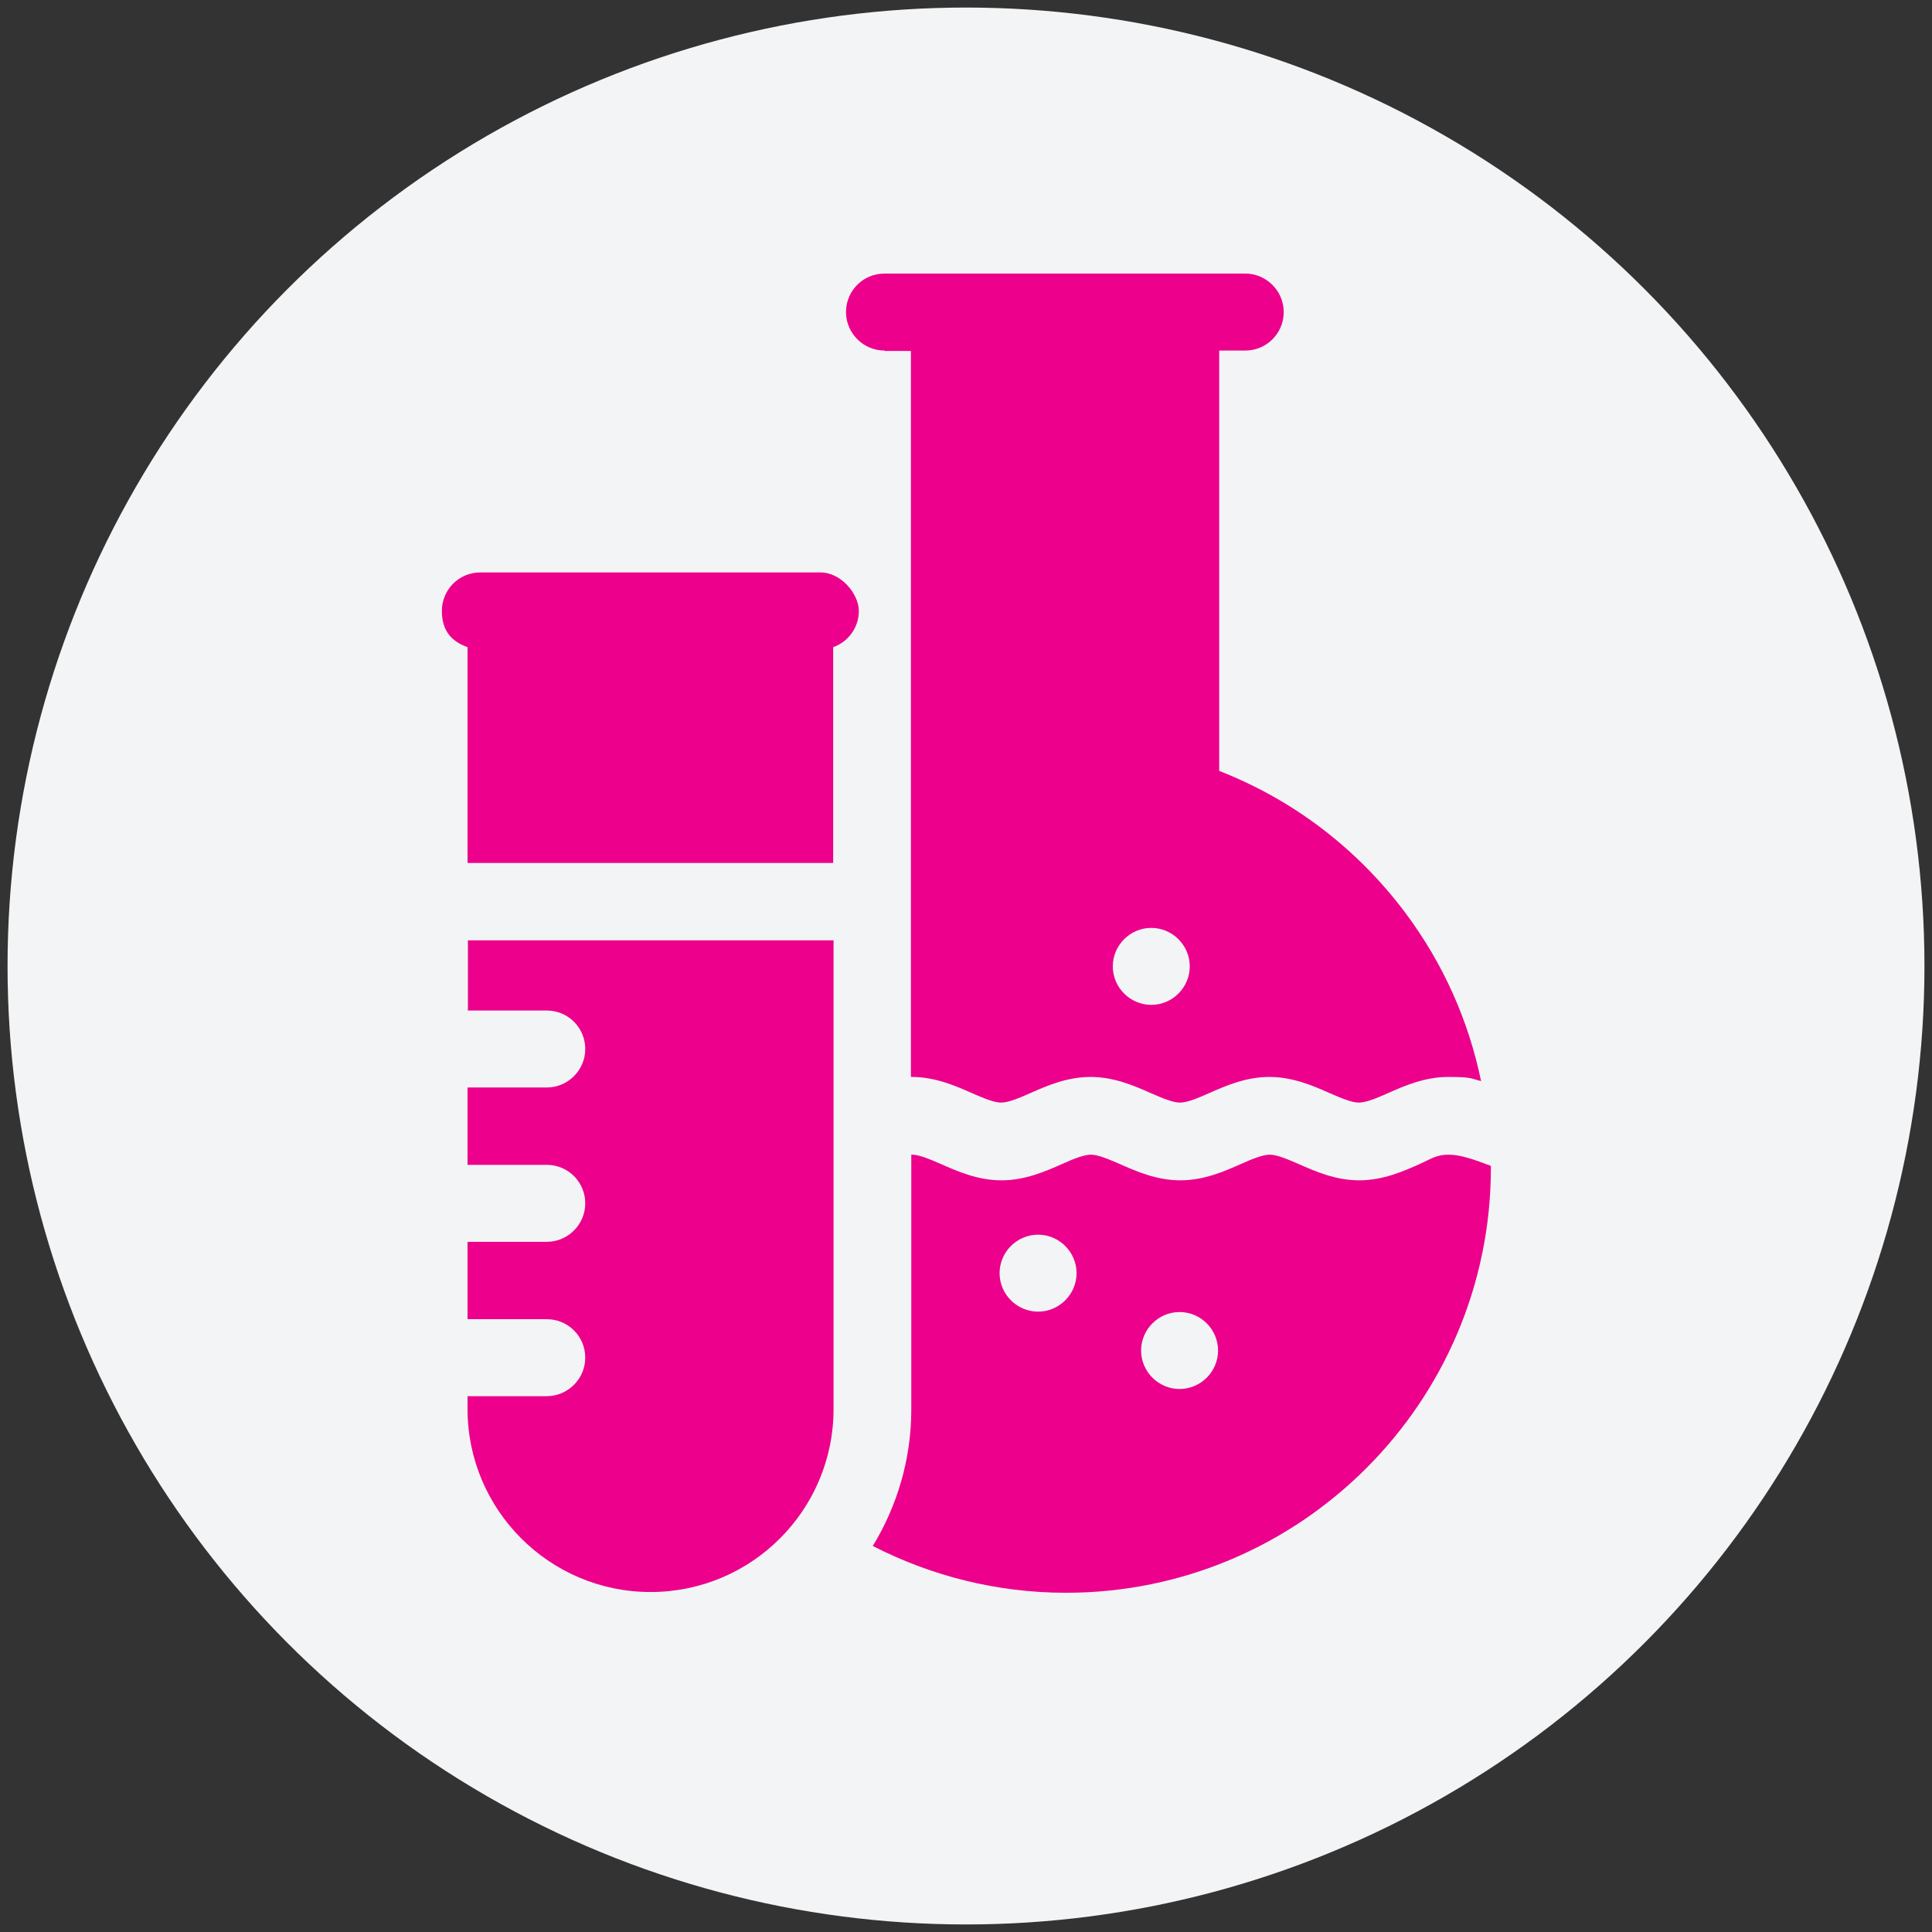 <?xml version="1.0" encoding="UTF-8"?>
<svg xmlns="http://www.w3.org/2000/svg" version="1.1" viewBox="0 0 512 512">
  <rect x="0" y="0" width="512" height="512" fill="#333333" stroke="none"/>
  <defs>
    <style>
      .cls-1 {
        fill: #f3f4f5;
      }

      .cls-2 {
        fill: #ec008c;
      }

      .cls-3 {
        display: none;
      }
    </style>
  </defs>
  <!-- Generator: Adobe Illustrator 28.7.1, SVG Export Plug-In . SVG Version: 1.2.0 Build 142)  -->
  <g>
    <g id="Capa_1">
      <circle class="cls-1" cx="256" cy="256" r="254"/>
      <g id="Procurement" class="cls-3">
        <path class="cls-2" d="M190.6,182.7l14.4,24.9c2.8,4.9,9.1,6.6,14.1,3.8l9.6-5.5c4.8,3.7,10.1,6.8,15.8,9.1v11c0,5.7,4.6,10.3,10.3,10.3h28.8c5.7,0,10.3-4.6,10.3-10.3v-11c5.7-2.3,11-5.4,15.8-9.1l9.6,5.5c4.9,2.8,11.2,1.2,14.1-3.8l14.4-24.9c2.8-4.9,1.2-11.2-3.8-14.1l-9.6-5.5c.4-3,.7-6,.7-9.1s-.3-6.1-.7-9.1l9.6-5.5c4.9-2.8,6.6-9.1,3.8-14.1l-14.4-24.9c-2.8-4.9-9.1-6.6-14.1-3.8l-9.6,5.5c-4.8-3.7-10.1-6.8-15.8-9.1v-11c0-5.7-4.6-10.3-10.3-10.3h-28.8c-5.7,0-10.3,4.6-10.3,10.3v11c-5.7,2.3-11,5.4-15.8,9.1l-9.6-5.5c-4.9-2.8-11.2-1.2-14.1,3.8l-14.4,24.9c-2.8,4.9-1.2,11.2,3.8,14.1l9.6,5.5c-.4,3-.7,6-.7,9.1s.3,6.1.7,9.1l-9.6,5.5c-4.9,2.8-6.6,9.1-3.8,14.1ZM269,119.1c19.3,0,35,15.7,35,35s-15.7,35-35,35-35-15.7-35-35,15.7-35,35-35Z"/>
        <circle class="cls-2" cx="269" cy="154" r="14.4"/>
        <path class="cls-2" d="M135,115.2c-1.1-4.6-5.3-7.8-10-7.8h-27.4c-5.7,0-10.3,4.6-10.3,10.3s4.6,10.3,10.3,10.3h19.4l10.3,41.1h21.2l-13.5-53.9Z"/>
        <path class="cls-2" d="M371.6,325.9l30.9-123.4c1.6-6.5-3.3-12.8-10-12.8h-25.2l-16.3,28.2c-5.5,9.5-15.7,15.4-26.7,15.4h0c-3.5,0-7.1-.6-10.4-1.8-2.6,14.4-15.2,25.3-30.4,25.3h-28.8c-15.1,0-27.8-10.9-30.4-25.3-3.3,1.2-6.8,1.8-10.4,1.8-11,0-21.2-5.9-26.7-15.4l-16.3-28.2h-38.4l46.1,184.2c1.1,4.6,5.3,7.8,10,7.8h19.5c-3.2,4.3-5.1,9.6-5.1,15.4,0,14.2,11.5,25.7,25.7,25.7s25.7-11.5,25.7-25.7-1.9-11.1-5.1-15.4h68.6c-3.2,4.3-5.1,9.6-5.1,15.4,0,14.2,11.5,25.7,25.7,25.7s25.7-11.5,25.7-25.7-1.9-11.1-5.1-15.4h19.9c5.7,0,10.3-4.6,10.3-10.3s-4.6-10.3-10.3-10.3h-182.3l-6.9-27.4h172c4.7,0,8.8-3.2,10-7.8Z"/>
      </g>
      <g class="cls-3">
        <g>
          <path class="cls-2" d="M251.6,194.6c-13.7,0-24.7,11-24.7,24.7s11,24.7,24.7,24.7,24.7-11,24.7-24.7-11-24.7-24.7-24.7h0Z"/>
          <path class="cls-2" d="M344.3,318.1l-20.8-28.5c-1.6-23.6,15.4-125.1-68-216.2-2.2-2.2-6-2.2-8.2,0-80.1,87.8-65.3,182.7-67.5,216.2l-20.3,28.5c-1.1,1.1-1.1,2.2-1.1,3.8v37.9c0,2.7,2.7,5.5,5.5,5.5h43.3v52.1c0,2.7,2.2,5.5,5.5,5.5s5.5-2.7,5.5-5.5v-52.7h31.3v37.3c0,2.7,2.2,5.5,5.5,5.5s5.5-2.7,5.5-5.5v-37.3h25.8v52.7c0,2.7,2.7,5.5,5.5,5.5s5.5-2.7,5.5-5.5v-52.7h43.3c2.7,0,5.5-2.7,5.5-5.5v-37.3c-.5-1.1-1.1-2.7-1.6-3.8h0ZM251.6,255.5c-19.7,0-35.7-15.9-35.7-35.7s15.9-35.7,35.7-35.7,35.7,15.9,35.7,35.7-15.9,35.7-35.7,35.7Z"/>
        </g>
        <path class="cls-2" d="M414.5,206.7c-1.1,1.6-2.7,2.7-4.9,2.7h-12.1v57.6c0,2.7-2.7,5.5-5.5,5.5h-27.4c-2.7,0-5.5-2.7-5.5-5.5v-57.6h-12.1c-2.2,0-3.8-1.1-4.9-2.7s-1.1-3.8,0-5.5l30.7-49.4c2.2-3.3,7.1-3.3,9.3,0l30.7,49.4c2.7,1.6,2.7,3.8,1.6,5.5h0Z"/>
        <path class="cls-2" d="M160,206.7c-1.1,1.6-2.7,2.7-4.9,2.7h-12.1v57.6c0,9.3-14.3,3.8-32.4,5.5-3.3,0-5.5-2.7-5.5-5.5v-57.6h-12.1c-2.2,0-3.8-1.1-4.9-2.7s-1.1-3.8,0-5.5l30.7-49.4c2.2-3.3,7.1-3.3,9.3,0l30.7,49.4c1.6,1.6,1.6,3.8,1.1,5.5h0Z"/>
      </g>
      <g>
        <path class="cls-2" d="M217.4,151.7h-90.1c-5.7,0-10.2,4.6-10.2,10.2s2.9,8.2,6.8,9.6v57.2h96.9v-57.2c4-1.4,6.8-5.2,6.8-9.6s-4.6-10.2-10.2-10.2h0Z"/>
        <path class="cls-2" d="M234.5,93h6.9v111.4s0,0,0,0v81c0,0,.2,0,.2,0,6.3,0,11.7,2.4,16,4.3,3,1.3,5.8,2.5,7.7,2.5s4.8-1.2,7.7-2.5c4.3-1.9,9.7-4.3,16-4.3s11.7,2.4,16,4.3c3,1.3,5.8,2.5,7.7,2.5s4.8-1.2,7.7-2.5c4.3-1.9,9.7-4.3,16-4.3s11.7,2.4,16,4.3c3,1.3,5.8,2.5,7.7,2.5s4.8-1.2,7.7-2.5c4.3-1.9,9.7-4.3,16-4.3s5.9.4,8.7,1.1c-3.3-16-10-31.1-20-44.5-12.8-17.1-29.7-30-49.4-37.7v-111.4h6.9c5.7,0,10.2-4.6,10.2-10.2s-4.6-10.2-10.2-10.2h-95.6c-5.7,0-10.2,4.6-10.2,10.2s4.6,10.2,10.2,10.2h0ZM305.1,245.9c5.6,0,10.2,4.6,10.2,10.2s-4.6,10.2-10.2,10.2-10.2-4.6-10.2-10.2,4.6-10.2,10.2-10.2Z"/>
        <path class="cls-2" d="M394.9,308.9c-4-1.5-7.7-2.9-11-2.9s-4.8,1.2-7.7,2.5c-4.3,1.9-9.7,4.3-16,4.3s-11.7-2.4-16-4.3c-3-1.3-5.8-2.5-7.7-2.5s-4.8,1.2-7.7,2.5c-4.3,1.9-9.7,4.3-16,4.3s-11.7-2.4-16-4.3c-3-1.3-5.8-2.5-7.7-2.5s-4.8,1.2-7.7,2.5c-4.3,1.9-9.7,4.3-16,4.3s-11.7-2.4-16-4.3c-3-1.3-5.8-2.5-7.7-2.5s-.2,0-.2,0v67.6c0,13.2-3.8,25.6-10.2,36.1,15.4,7.9,32.8,12.4,51.2,12.4,62.1,0,112.6-50.5,112.6-112.6s0-.4,0-.5h0ZM275.1,347.6c-5.6,0-10.2-4.6-10.2-10.2s4.6-10.2,10.2-10.2,10.2,4.6,10.2,10.2-4.6,10.2-10.2,10.2ZM312.6,368.1c-5.6,0-10.2-4.6-10.2-10.2s4.6-10.2,10.2-10.2,10.2,4.6,10.2,10.2-4.6,10.2-10.2,10.2Z"/>
        <path class="cls-2" d="M123.9,267.8h21c5.7,0,10.2,4.6,10.2,10.2s-4.6,10.2-10.2,10.2h-21v20.5h21c5.7,0,10.2,4.6,10.2,10.2s-4.6,10.2-10.2,10.2h-21v20.5h21c5.7,0,10.2,4.6,10.2,10.2s-4.6,10.2-10.2,10.2h-21v3.4c0,26.7,21.7,48.5,48.5,48.5s48.5-21.7,48.5-48.5v-124.2h-96.9v18.4Z"/>
      </g>
    </g>
  </g>
</svg>